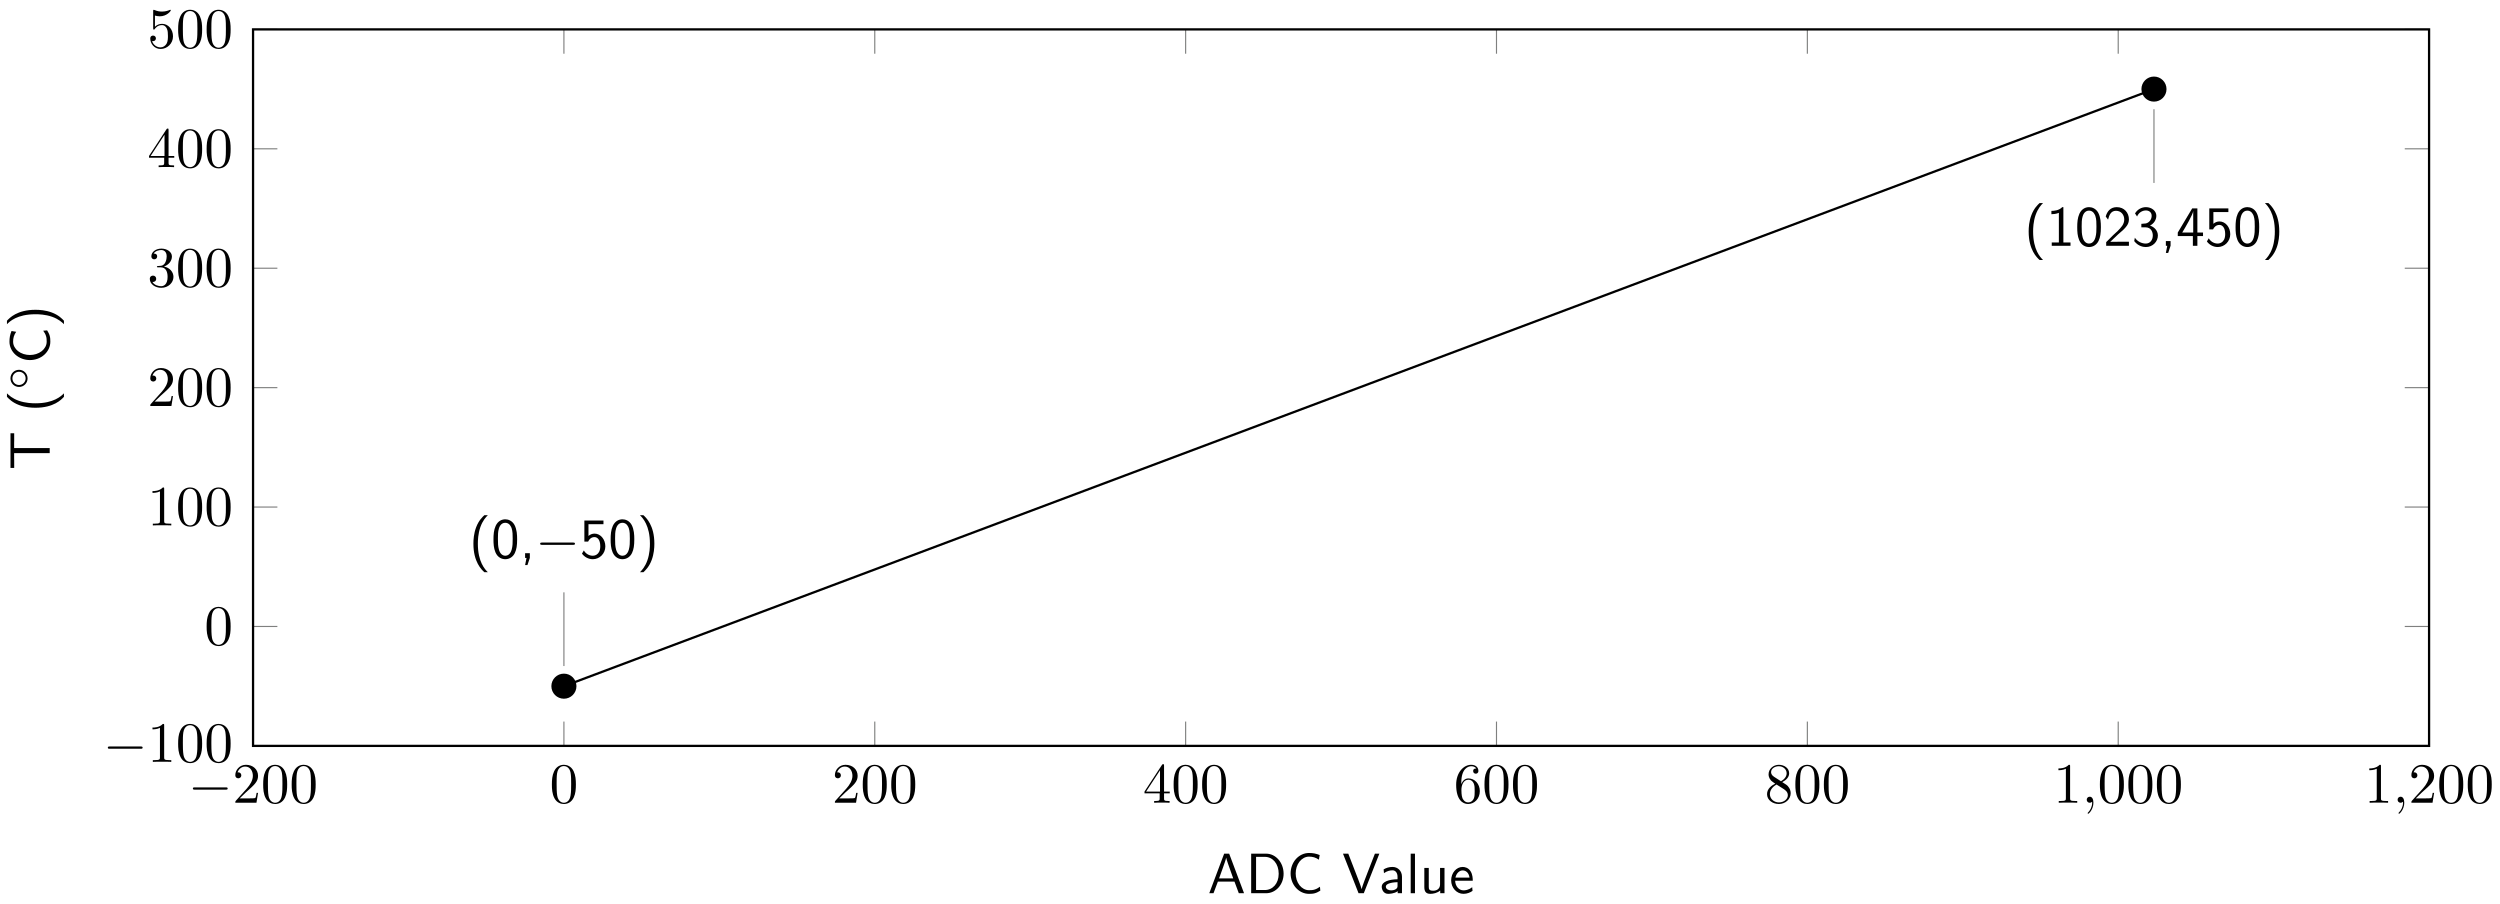 <svg xmlns="http://www.w3.org/2000/svg" xmlns:xlink="http://www.w3.org/1999/xlink" xmlns:inkscape="http://www.inkscape.org/namespaces/inkscape" version="1.1" width="437" height="158" viewBox="0 0 437 158">
<defs>
<path id="font_1_1" d="M.659 .23C.676 .23 .694 .23 .694 .25 .694 .27 .676 .27 .659 .27H.118C.101 .27 .083 .27 .083 .25 .083 .23 .101 .23 .118 .23H.659Z"/>
<path id="font_2_3" d="M.127 .077 .233 .18C.389 .318 .449 .372 .449 .472 .449 .586 .359 .666 .237 .666 .124 .666 .05 .574 .05 .485 .05 .429 .1 .429 .103 .429 .12 .429 .155 .441 .155 .482 .155 .508 .137 .534 .102 .534 .094 .534 .092 .534 .089 .533 .112 .598 .166 .635 .224 .635 .315 .635 .358 .554 .358 .472 .358 .392 .308 .313 .253 .251L.061 .037C.05 .026 .05 .024 .05 0H.421L.449 .174H.424C.419 .144 .412 .1 .402 .085 .395 .077 .329 .077 .307 .077H.127Z"/>
<path id="font_2_1" d="M.46 .32C.46 .4 .455 .48 .42 .554 .374 .65 .292 .666 .25 .666 .19 .666 .117 .64 .076 .547 .044 .478 .039 .4 .039 .32 .039 .245 .043 .155 .084 .079 .127-.002 .2-.022 .249-.022 .303-.022 .379-.001 .423 .094 .455 .163 .46 .241 .46 .32M.249-0C.21-0 .151 .025 .133 .121 .122 .181 .122 .273 .122 .332 .122 .396 .122 .462 .13 .516 .149 .635 .224 .644 .249 .644 .282 .644 .348 .626 .367 .527 .377 .471 .377 .395 .377 .332 .377 .257 .377 .189 .366 .125 .351 .03 .294-0 .249-0Z"/>
<path id="font_2_5" d="M.294 .165V.078C.294 .042 .292 .031 .218 .031H.197V0C.238 .003 .29 .003 .332 .003 .374 .003 .427 .003 .468 0V.031H.447C.373 .031 .371 .042 .371 .078V.165H.471V.196H.371V.651C.371 .671 .371 .677 .355 .677 .346 .677 .343 .677 .335 .665L.028 .196V.165H.294M.3 .196H.056L.3 .569V.196Z"/>
<path id="font_2_7" d="M.132 .328V.352C.132 .605 .256 .641 .307 .641 .331 .641 .373 .635 .395 .601 .38 .601 .34 .601 .34 .556 .34 .525 .364 .51 .386 .51 .402 .51 .432 .519 .432 .558 .432 .618 .388 .666 .305 .666 .177 .666 .042 .537 .042 .316 .042 .049 .158-.022 .251-.022 .362-.022 .457 .072 .457 .204 .457 .331 .368 .427 .257 .427 .189 .427 .152 .376 .132 .328M.251 .006C.188 .006 .158 .066 .152 .081 .134 .128 .134 .208 .134 .226 .134 .304 .166 .404 .256 .404 .272 .404 .318 .404 .349 .342 .367 .305 .367 .254 .367 .205 .367 .157 .367 .107 .35 .071 .32 .011 .274 .006 .251 .006Z"/>
<path id="font_2_8" d="M.163 .457C.117 .487 .113 .521 .113 .538 .113 .599 .178 .641 .249 .641 .322 .641 .386 .589 .386 .517 .386 .46 .347 .412 .287 .377L.163 .457M.309 .362C.381 .399 .43 .451 .43 .517 .43 .609 .341 .666 .25 .666 .15 .666 .069 .592 .069 .499 .069 .481 .071 .436 .113 .389 .124 .377 .161 .352 .186 .335 .128 .306 .042 .25 .042 .151 .042 .045 .144-.022 .249-.022 .362-.022 .457 .061 .457 .168 .457 .204 .446 .249 .408 .291 .389 .312 .373 .322 .309 .362M.209 .32 .332 .242C.36 .223 .407 .193 .407 .132 .407 .058 .332 .006 .25 .006 .164 .006 .092 .068 .092 .151 .092 .209 .124 .273 .209 .32Z"/>
<path id="font_2_2" d="M.294 .64C.294 .664 .294 .666 .271 .666 .209 .602 .121 .602 .089 .602V.571C.109 .571 .168 .571 .22 .597V.079C.22 .043 .217 .031 .127 .031H.095V0C.13 .003 .217 .003 .257 .003 .297 .003 .384 .003 .419 0V.031H.387C.297 .031 .294 .042 .294 .079V.64Z"/>
<path id="font_3_1" d="M.203 .001C.203 .067 .178 .106 .139 .106 .106 .106 .086 .081 .086 .053 .086 .026 .106 0 .139 0 .151 0 .164 .004 .174 .013 .177 .015 .178 .016 .179 .016 .18 .016 .181 .015 .181 .001 .181-.073 .146-.133 .113-.166 .102-.177 .102-.179 .102-.182 .102-.189 .107-.193 .112-.193 .123-.193 .203-.116 .203 .001Z"/>
<path id="font_2_4" d="M.29 .352C.372 .379 .43 .449 .43 .528 .43 .61 .342 .666 .246 .666 .145 .666 .069 .606 .069 .53 .069 .497 .091 .478 .12 .478 .151 .478 .171 .5 .171 .529 .171 .579 .124 .579 .109 .579 .14 .628 .206 .641 .242 .641 .283 .641 .338 .619 .338 .529 .338 .517 .336 .459 .31 .415 .28 .367 .246 .364 .221 .363 .213 .362 .189 .36 .182 .36 .174 .359 .167 .358 .167 .348 .167 .337 .174 .337 .191 .337H.235C.317 .337 .354 .269 .354 .17 .354 .034 .285 .006 .241 .006 .198 .006 .123 .022 .088 .081 .123 .076 .154 .098 .154 .136 .154 .172 .127 .192 .098 .192 .074 .192 .042 .178 .042 .134 .042 .043 .135-.022 .244-.022 .366-.022 .457 .068 .457 .17 .457 .253 .394 .331 .29 .352Z"/>
<path id="font_2_6" d="M.449 .2C.449 .319 .367 .419 .259 .419 .211 .419 .168 .403 .132 .368V.564C.152 .558 .185 .551 .217 .551 .34 .551 .41 .642 .41 .655 .41 .661 .407 .666 .4 .666 .399 .666 .397 .666 .392 .663 .372 .654 .323 .634 .256 .634 .216 .634 .17 .641 .123 .662 .115 .665 .113 .665 .111 .665 .101 .665 .101 .657 .101 .641V.344C.101 .326 .101 .318 .115 .318 .122 .318 .124 .321 .128 .327 .139 .343 .176 .397 .257 .397 .309 .397 .334 .351 .342 .333 .358 .296 .36 .257 .36 .207 .36 .172 .36 .112 .336 .07 .312 .031 .275 .006 .229 .006 .156 .006 .099 .058 .082 .117 .085 .116 .088 .115 .099 .115 .132 .115 .149 .14 .149 .164 .149 .188 .132 .213 .099 .213 .085 .213 .05 .206 .05 .16 .05 .074 .119-.022 .231-.022 .347-.022 .449 .073 .449 .2Z"/>
<clipPath id="clip_4">
<path transform="matrix(1,0,0,-1,44.233,130.381)" d="M0 0H380.37V125.243H0Z"/>
</clipPath>
<path id="font_5_85" d="M.332-.25C.284-.202 .157-.073 .157 .25 .157 .306 .16 .423 .201 .541 .242 .657 .299 .717 .332 .75H.271C.239 .72 .172 .659 .126 .536 .086 .429 .079 .323 .079 .25 .079-.073 .223-.206 .271-.25H.332Z"/>
<path id="font_5_121" d="M.457 .326C.457 .405 .453 .498 .411 .579 .37 .654 .301 .678 .25 .678 .191 .678 .121 .651 .08 .562 .047 .489 .042 .406 .042 .326 .042 .246 .046 .173 .076 .1 .116 .005 .192-.022 .249-.022 .322-.022 .385 .019 .417 .087 .447 .152 .457 .218 .457 .326M.379 .338C.379 .271 .379 .208 .361 .145 .335 .055 .282 .039 .25 .039 .198 .039 .157 .076 .137 .148 .121 .206 .12 .26 .12 .338 .12 .401 .12 .461 .137 .516 .143 .535 .168 .617 .249 .617 .327 .617 .353 .541 .36 .523 .379 .467 .379 .4 .379 .338V.338Z"/>
<path id="font_5_45" d="M.18 .001V.083H.097V0H.122L.097-.125H.138L.18 .001Z"/>
<path id="font_5_56" d="M.449 .203C.449 .328 .363 .427 .26 .427 .22 .427 .182 .412 .153 .386V.592H.416V.656H.081V.287H.147C.164 .327 .201 .366 .259 .366 .306 .366 .36 .325 .36 .205 .36 .039 .238 .039 .229 .039 .162 .039 .101 .078 .072 .132L.039 .076C.08 .019 .149-.022 .23-.022 .349-.022 .449 .077 .449 .203Z"/>
<path id="font_5_86" d="M.309 .25C.309 .573 .165 .706 .117 .75H.056C.104 .702 .231 .573 .231 .25 .231 .194 .228 .077 .187-.041 .146-.157 .089-.217 .056-.25H.117C.149-.22 .216-.159 .262-.036 .302 .071 .309 .177 .309 .25Z"/>
<path id="font_5_82" d="M.424 0V.058H.299V.678H.279C.22 .617 .137 .614 .089 .612V.554C.122 .555 .17 .557 .22 .578V.058H.095V0H.424Z"/>
<path id="font_5_107" d="M.449 0V.071H.267C.255 .071 .243 .07 .231 .07H.122C.154 .098 .23 .173 .261 .202 .28 .22 .331 .262 .35 .28 .395 .325 .449 .378 .449 .463 .449 .578 .368 .678 .236 .678 .122 .678 .066 .6 .042 .514 .054 .497 .059 .491 .061 .488 .063 .486 .073 .473 .083 .459 .103 .536 .131 .614 .222 .614 .316 .614 .367 .539 .367 .461 .367 .376 .31 .319 .251 .259L.174 .188 .05 .064V0H.449Z"/>
<path id="font_5_106" d="M.457 .18C.457 .271 .387 .333 .319 .354 .395 .395 .43 .463 .43 .526 .43 .612 .347 .678 .248 .678 .171 .678 .098 .638 .056 .568L.092 .514C.121 .584 .186 .62 .247 .62 .299 .62 .348 .59 .348 .526 .348 .465 .307 .406 .246 .392 .24 .391 .238 .391 .167 .385V.324H.238C.346 .324 .368 .231 .368 .181 .368 .103 .322 .039 .245 .039 .176 .039 .097 .074 .053 .142L.042 .082C.115-.012 .207-.022 .247-.022 .369-.022 .457 .075 .457 .18Z"/>
<path id="font_5_57" d="M.471 .171V.232H.372V.656H.281L.028 .232V.171H.293V0H.372V.171H.471M.299 .232H.106C.158 .318 .298 .555 .299 .612V.232Z"/>
<path id="font_5_27" d="M.638 0 .377 .694H.289L.028 0H.102L.179 .204H.47L.546 0H.638M.448 .26H.2C.251 .403 .214 .298 .265 .441 .286 .5 .317 .585 .324 .622H.325C.327 .608 .334 .583 .357 .517L.448 .26Z"/>
<path id="font_5_46" d="M.665 .341C.665 .535 .53 .694 .358 .694H.096V0H.359C.529 0 .665 .152 .665 .341M.579 .341C.579 .171 .475 .056 .335 .056H.182V.638H.335C.475 .638 .579 .517 .579 .341Z"/>
<path id="font_5_42" d="M.587 .045 .581 .114C.552 .094 .523 .075 .489 .065 .457 .054 .422 .053 .388 .053 .323 .053 .264 .088 .223 .139 .177 .198 .155 .272 .155 .347 .155 .422 .177 .497 .223 .556 .264 .607 .323 .642 .388 .642 .418 .642 .449 .639 .478 .63 .508 .621 .536 .606 .562 .588L.576 .67C.546 .682 .515 .692 .483 .698 .452 .704 .42 .706 .388 .706 .3 .706 .219 .666 .16 .601 .098 .531 .066 .44 .066 .347 .066 .254 .098 .163 .16 .094 .219 .029 .3-.011 .388-.011 .423-.011 .458-.01 .492 0 .526 .009 .557 .027 .587 .045Z"/>
<path id="font_5_111" d="M.652 .694H.574L.441 .352C.425 .311 .35 .118 .341 .072H.34C.332 .112 .289 .222 .28 .246L.107 .694H.014L.287 0H.379L.652 .694Z"/>
<path id="font_5_28" d="M.409 0V.289C.409 .391 .336 .461 .244 .461 .179 .461 .134 .445 .087 .418L.093 .352C.145 .389 .195 .402 .244 .402 .291 .402 .331 .362 .331 .288V.245C.181 .243 .054 .201 .054 .113 .054 .07 .081-.011 .168-.011 .182-.011 .276-.009 .334 .036V0H.409M.331 .132C.331 .113 .331 .088 .297 .069 .268 .051 .23 .05 .219 .05 .171 .05 .126 .073 .126 .115 .126 .185 .288 .192 .331 .194V.132Z"/>
<path id="font_5_72" d="M.156 0V.694H.081V0H.156Z"/>
<path id="font_5_109" d="M.435 0V.444H.357V.154C.357 .079 .301 .044 .237 .044 .166 .044 .159 .07 .159 .113V.444H.081V.109C.081 .037 .104-.011 .187-.011 .24-.011 .311 .005 .36 .048V0H.435Z"/>
<path id="font_5_50" d="M.414 .219C.414 .253 .413 .328 .374 .388 .333 .45 .272 .461 .236 .461 .125 .461 .035 .355 .035 .226 .035 .094 .131-.011 .251-.011 .314-.011 .371 .013 .41 .041L.404 .106C.341 .054 .275 .05 .252 .05 .172 .05 .108 .121 .105 .219H.414M.357 .274H.11C.126 .35 .179 .4 .236 .4 .288 .4 .344 .366 .357 .274Z"/>
<path id="font_5_104" d="M.644 .623V.688H.036V.623H.17C.182 .623 .194 .624 .206 .624H.296V0H.385V.624H.474C.486 .624 .498 .623 .51 .623H.644Z"/>
<path id="font_6_1" d="M.507 .25C.507 .371 .41 .465 .292 .465 .172 .465 .077 .368 .077 .251 .077 .13 .174 .036 .292 .036 .412 .036 .507 .133 .507 .25M.292 .085C.198 .085 .126 .161 .126 .25 .126 .343 .2 .416 .292 .416 .386 .416 .458 .34 .458 .251 .458 .158 .384 .085 .292 .085Z"/>
</defs>
<path transform="matrix(1,0,0,-1,44.233,130.381)" stroke-width=".199" stroke-linecap="butt" stroke-miterlimit="10" stroke-linejoin="miter" fill="none" stroke="#7f807f" d="M0 0V4.252M54.339 0V4.252M108.677 0V4.252M163.016 0V4.252M217.354 0V4.252M271.693 0V4.252M326.031 0V4.252M380.37 0V4.252M0 125.243V120.991M54.339 125.243V120.991M108.677 125.243V120.991M163.016 125.243V120.991M217.354 125.243V120.991M271.693 125.243V120.991M326.031 125.243V120.991M380.37 125.243V120.991"/>
<path transform="matrix(1,0,0,-1,44.233,130.381)" stroke-width=".199" stroke-linecap="butt" stroke-miterlimit="10" stroke-linejoin="miter" fill="none" stroke="#7f807f" d="M0 0H4.252M0 20.874H4.252M0 41.748H4.252M0 62.621H4.252M0 83.495H4.252M0 104.369H4.252M0 125.243H4.252M380.37 0H376.118M380.37 20.874H376.118M380.37 41.748H376.118M380.37 62.621H376.118M380.37 83.495H376.118M380.37 104.369H376.118M380.37 125.243H376.118"/>
<path transform="matrix(1,0,0,-1,44.233,130.381)" stroke-width=".399" stroke-linecap="butt" stroke-miterlimit="10" stroke-linejoin="miter" fill="none" stroke="#000000" d="M0 0V125.243H380.37V0H0Z"/>
<use data-text="&#x2212;" xlink:href="#font_1_1" transform="matrix(9.963,0,0,-9.963,32.885,140.322)"/>
<use data-text="2" xlink:href="#font_2_3" transform="matrix(9.963,0,0,-9.963,40.634,140.322)"/>
<use data-text="0" xlink:href="#font_2_1" transform="matrix(9.963,0,0,-9.963,45.615,140.322)"/>
<use data-text="0" xlink:href="#font_2_1" transform="matrix(9.963,0,0,-9.963,50.596,140.322)"/>
<use data-text="0" xlink:href="#font_2_1" transform="matrix(9.963,0,0,-9.963,96.082,140.322)"/>
<use data-text="2" xlink:href="#font_2_3" transform="matrix(9.963,0,0,-9.963,145.44,140.322)"/>
<use data-text="0" xlink:href="#font_2_1" transform="matrix(9.963,0,0,-9.963,150.421,140.322)"/>
<use data-text="0" xlink:href="#font_2_1" transform="matrix(9.963,0,0,-9.963,155.402,140.322)"/>
<use data-text="4" xlink:href="#font_2_5" transform="matrix(9.963,0,0,-9.963,199.78,140.322)"/>
<use data-text="0" xlink:href="#font_2_1" transform="matrix(9.963,0,0,-9.963,204.761,140.322)"/>
<use data-text="0" xlink:href="#font_2_1" transform="matrix(9.963,0,0,-9.963,209.743,140.322)"/>
<use data-text="6" xlink:href="#font_2_7" transform="matrix(9.963,0,0,-9.963,254.119,140.322)"/>
<use data-text="0" xlink:href="#font_2_1" transform="matrix(9.963,0,0,-9.963,259.1,140.322)"/>
<use data-text="0" xlink:href="#font_2_1" transform="matrix(9.963,0,0,-9.963,264.082,140.322)"/>
<use data-text="8" xlink:href="#font_2_8" transform="matrix(9.963,0,0,-9.963,308.459,140.322)"/>
<use data-text="0" xlink:href="#font_2_1" transform="matrix(9.963,0,0,-9.963,313.44,140.322)"/>
<use data-text="0" xlink:href="#font_2_1" transform="matrix(9.963,0,0,-9.963,318.422,140.322)"/>
<use data-text="1" xlink:href="#font_2_2" transform="matrix(9.963,0,0,-9.963,358.924,140.322)"/>
<use data-text="," xlink:href="#font_3_1" transform="matrix(9.963,0,0,-9.963,363.905,140.322)"/>
<use data-text="0" xlink:href="#font_2_1" transform="matrix(9.963,0,0,-9.963,366.672,140.322)"/>
<use data-text="0" xlink:href="#font_2_1" transform="matrix(9.963,0,0,-9.963,371.653,140.322)"/>
<use data-text="0" xlink:href="#font_2_1" transform="matrix(9.963,0,0,-9.963,376.635,140.322)"/>
<use data-text="1" xlink:href="#font_2_2" transform="matrix(9.963,0,0,-9.963,413.263,140.322)"/>
<use data-text="," xlink:href="#font_3_1" transform="matrix(9.963,0,0,-9.963,418.244,140.322)"/>
<use data-text="2" xlink:href="#font_2_3" transform="matrix(9.963,0,0,-9.963,421.011,140.322)"/>
<use data-text="0" xlink:href="#font_2_1" transform="matrix(9.963,0,0,-9.963,425.993,140.322)"/>
<use data-text="0" xlink:href="#font_2_1" transform="matrix(9.963,0,0,-9.963,430.974,140.322)"/>
<use data-text="&#x2212;" xlink:href="#font_1_1" transform="matrix(9.963,0,0,-9.963,18.019,133.176)"/>
<use data-text="1" xlink:href="#font_2_2" transform="matrix(9.963,0,0,-9.963,25.767,133.176)"/>
<use data-text="0" xlink:href="#font_2_1" transform="matrix(9.963,0,0,-9.963,30.749,133.176)"/>
<use data-text="0" xlink:href="#font_2_1" transform="matrix(9.963,0,0,-9.963,35.73,133.176)"/>
<use data-text="0" xlink:href="#font_2_1" transform="matrix(9.963,0,0,-9.963,35.731,112.716)"/>
<use data-text="1" xlink:href="#font_2_2" transform="matrix(9.963,0,0,-9.963,25.768,91.842)"/>
<use data-text="0" xlink:href="#font_2_1" transform="matrix(9.963,0,0,-9.963,30.75,91.842)"/>
<use data-text="0" xlink:href="#font_2_1" transform="matrix(9.963,0,0,-9.963,35.731,91.842)"/>
<use data-text="2" xlink:href="#font_2_3" transform="matrix(9.963,0,0,-9.963,25.768,70.966)"/>
<use data-text="0" xlink:href="#font_2_1" transform="matrix(9.963,0,0,-9.963,30.75,70.966)"/>
<use data-text="0" xlink:href="#font_2_1" transform="matrix(9.963,0,0,-9.963,35.731,70.966)"/>
<use data-text="3" xlink:href="#font_2_4" transform="matrix(9.963,0,0,-9.963,25.768,50.091)"/>
<use data-text="0" xlink:href="#font_2_1" transform="matrix(9.963,0,0,-9.963,30.75,50.091)"/>
<use data-text="0" xlink:href="#font_2_1" transform="matrix(9.963,0,0,-9.963,35.731,50.091)"/>
<use data-text="4" xlink:href="#font_2_5" transform="matrix(9.963,0,0,-9.963,25.768,29.216)"/>
<use data-text="0" xlink:href="#font_2_1" transform="matrix(9.963,0,0,-9.963,30.75,29.216)"/>
<use data-text="0" xlink:href="#font_2_1" transform="matrix(9.963,0,0,-9.963,35.731,29.216)"/>
<use data-text="5" xlink:href="#font_2_6" transform="matrix(9.963,0,0,-9.963,25.768,8.341)"/>
<use data-text="0" xlink:href="#font_2_1" transform="matrix(9.963,0,0,-9.963,30.75,8.341)"/>
<use data-text="0" xlink:href="#font_2_1" transform="matrix(9.963,0,0,-9.963,35.731,8.341)"/>
<g clip-path="url(#clip_4)">
<path transform="matrix(1,0,0,-1,44.233,130.381)" stroke-width=".399" stroke-linecap="butt" stroke-miterlimit="10" stroke-linejoin="miter" fill="none" stroke="#000000" d="M54.339 10.437 332.28 114.806"/>
<path transform="matrix(1,0,0,-1,44.233,130.381)" stroke-width=".399" stroke-linecap="butt" stroke-miterlimit="10" stroke-linejoin="miter" fill="none" stroke="#000000" d="M54.339 10.437"/>
<use data-text="(" xlink:href="#font_5_85" transform="matrix(9.963,0,0,-9.963,81.965,97.53)"/>
<use data-text="0" xlink:href="#font_5_121" transform="matrix(9.963,0,0,-9.963,85.841,97.53)"/>
<use data-text="," xlink:href="#font_5_45" transform="matrix(9.963,0,0,-9.963,90.822,97.53)"/>
<use data-text="&#x2212;" xlink:href="#font_1_1" transform="matrix(9.963,0,0,-9.963,93.592,97.53)"/>
<use data-text="5" xlink:href="#font_5_56" transform="matrix(9.963,0,0,-9.963,101.341,97.53)"/>
<use data-text="0" xlink:href="#font_5_121" transform="matrix(9.963,0,0,-9.963,106.322,97.53)"/>
<use data-text=")" xlink:href="#font_5_86" transform="matrix(9.963,0,0,-9.963,111.304,97.53)"/>
<path transform="matrix(1,0,0,-1,44.233,130.381)" stroke-width=".199" stroke-linecap="butt" stroke-miterlimit="10" stroke-linejoin="miter" fill="none" stroke="#7f807f" d="M54.339 13.957V26.839"/>
<path transform="matrix(1,0,0,-1,44.233,130.381)" stroke-width=".399" stroke-linecap="butt" stroke-miterlimit="10" stroke-linejoin="miter" fill="none" stroke="#000000" d="M332.28 114.806"/>
<use data-text="(" xlink:href="#font_5_85" transform="matrix(9.963,0,0,-9.963,353.824,42.963)"/>
<use data-text="1" xlink:href="#font_5_82" transform="matrix(9.963,0,0,-9.963,357.699,42.963)"/>
<use data-text="0" xlink:href="#font_5_121" transform="matrix(9.963,0,0,-9.963,362.681,42.963)"/>
<use data-text="2" xlink:href="#font_5_107" transform="matrix(9.963,0,0,-9.963,367.662,42.963)"/>
<use data-text="3" xlink:href="#font_5_106" transform="matrix(9.963,0,0,-9.963,372.644,42.963)"/>
<use data-text="," xlink:href="#font_5_45" transform="matrix(9.963,0,0,-9.963,377.625,42.963)"/>
<use data-text="4" xlink:href="#font_5_57" transform="matrix(9.963,0,0,-9.963,380.395,42.963)"/>
<use data-text="5" xlink:href="#font_5_56" transform="matrix(9.963,0,0,-9.963,385.376,42.963)"/>
<use data-text="0" xlink:href="#font_5_121" transform="matrix(9.963,0,0,-9.963,390.357,42.963)"/>
<use data-text=")" xlink:href="#font_5_86" transform="matrix(9.963,0,0,-9.963,395.339,42.963)"/>
<path transform="matrix(1,0,0,-1,44.233,130.381)" stroke-width=".199" stroke-linecap="butt" stroke-miterlimit="10" stroke-linejoin="miter" fill="none" stroke="#7f807f" d="M332.28 111.286V98.404"/>
</g>
<path transform="matrix(1,0,0,-1,44.233,130.381)" d="M56.331 10.437C56.331 11.537 55.439 12.429 54.339 12.429 53.238 12.429 52.346 11.537 52.346 10.437 52.346 9.336 53.238 8.444 54.339 8.444 55.439 8.444 56.331 9.336 56.331 10.437ZM54.339 10.437"/>
<path transform="matrix(1,0,0,-1,44.233,130.381)" stroke-width=".399" stroke-linecap="butt" stroke-miterlimit="10" stroke-linejoin="miter" fill="none" stroke="#000000" d="M56.331 10.437C56.331 11.537 55.439 12.429 54.339 12.429 53.238 12.429 52.346 11.537 52.346 10.437 52.346 9.336 53.238 8.444 54.339 8.444 55.439 8.444 56.331 9.336 56.331 10.437ZM54.339 10.437"/>
<path transform="matrix(1,0,0,-1,44.233,130.381)" stroke-width=".399" stroke-linecap="butt" stroke-miterlimit="10" stroke-linejoin="miter" fill="none" stroke="#000000" d=""/>
<path transform="matrix(1,0,0,-1,44.233,130.381)" d="M334.273 114.806C334.273 115.907 333.381 116.799 332.28 116.799 331.18 116.799 330.288 115.907 330.288 114.806 330.288 113.706 331.18 112.814 332.28 112.814 333.381 112.814 334.273 113.706 334.273 114.806ZM332.28 114.806"/>
<path transform="matrix(1,0,0,-1,44.233,130.381)" stroke-width=".399" stroke-linecap="butt" stroke-miterlimit="10" stroke-linejoin="miter" fill="none" stroke="#000000" d="M334.273 114.806C334.273 115.907 333.381 116.799 332.28 116.799 331.18 116.799 330.288 115.907 330.288 114.806 330.288 113.706 331.18 112.814 332.28 112.814 333.381 112.814 334.273 113.706 334.273 114.806ZM332.28 114.806"/>
<path transform="matrix(1,0,0,-1,44.233,130.381)" stroke-width=".399" stroke-linecap="butt" stroke-miterlimit="10" stroke-linejoin="miter" fill="none" stroke="#000000" d=""/>
<use data-text="A" xlink:href="#font_5_27" transform="matrix(9.963,0,0,-9.963,211.103,156.135)"/>
<use data-text="D" xlink:href="#font_5_46" transform="matrix(9.963,0,0,-9.963,217.748,156.135)"/>
<use data-text="C" xlink:href="#font_5_42" transform="matrix(9.963,0,0,-9.963,224.941,156.135)"/>
<use data-text="V" xlink:href="#font_5_111" transform="matrix(9.963,0,0,-9.963,234.615,156.135)"/>
<use data-text="a" xlink:href="#font_5_28" transform="matrix(9.963,0,0,-9.963,240.991,156.135)"/>
<use data-text="l" xlink:href="#font_5_72" transform="matrix(9.963,0,0,-9.963,245.783,156.135)"/>
<use data-text="u" xlink:href="#font_5_109" transform="matrix(9.963,0,0,-9.963,248.165,156.135)"/>
<use data-text="e" xlink:href="#font_5_50" transform="matrix(9.963,0,0,-9.963,253.315,156.135)"/>
<use data-text="T" xlink:href="#font_5_104" transform="matrix(0,-9.963,-9.963,-0,8.688,82.155)"/>
<use data-text="(" xlink:href="#font_5_85" transform="matrix(0,-9.963,-9.963,-0,8.688,72.062)"/>
<use data-text="&#x25e6;" xlink:href="#font_6_1" transform="matrix(0,-6.974,-6.974,-0,5.072,68.177)"/>
<use data-text="C" xlink:href="#font_5_42" transform="matrix(0,-9.963,-9.963,-0,8.688,63.597)"/>
<use data-text=")" xlink:href="#font_5_86" transform="matrix(0,-9.963,-9.963,-0,8.688,57.231)"/>
</svg>
